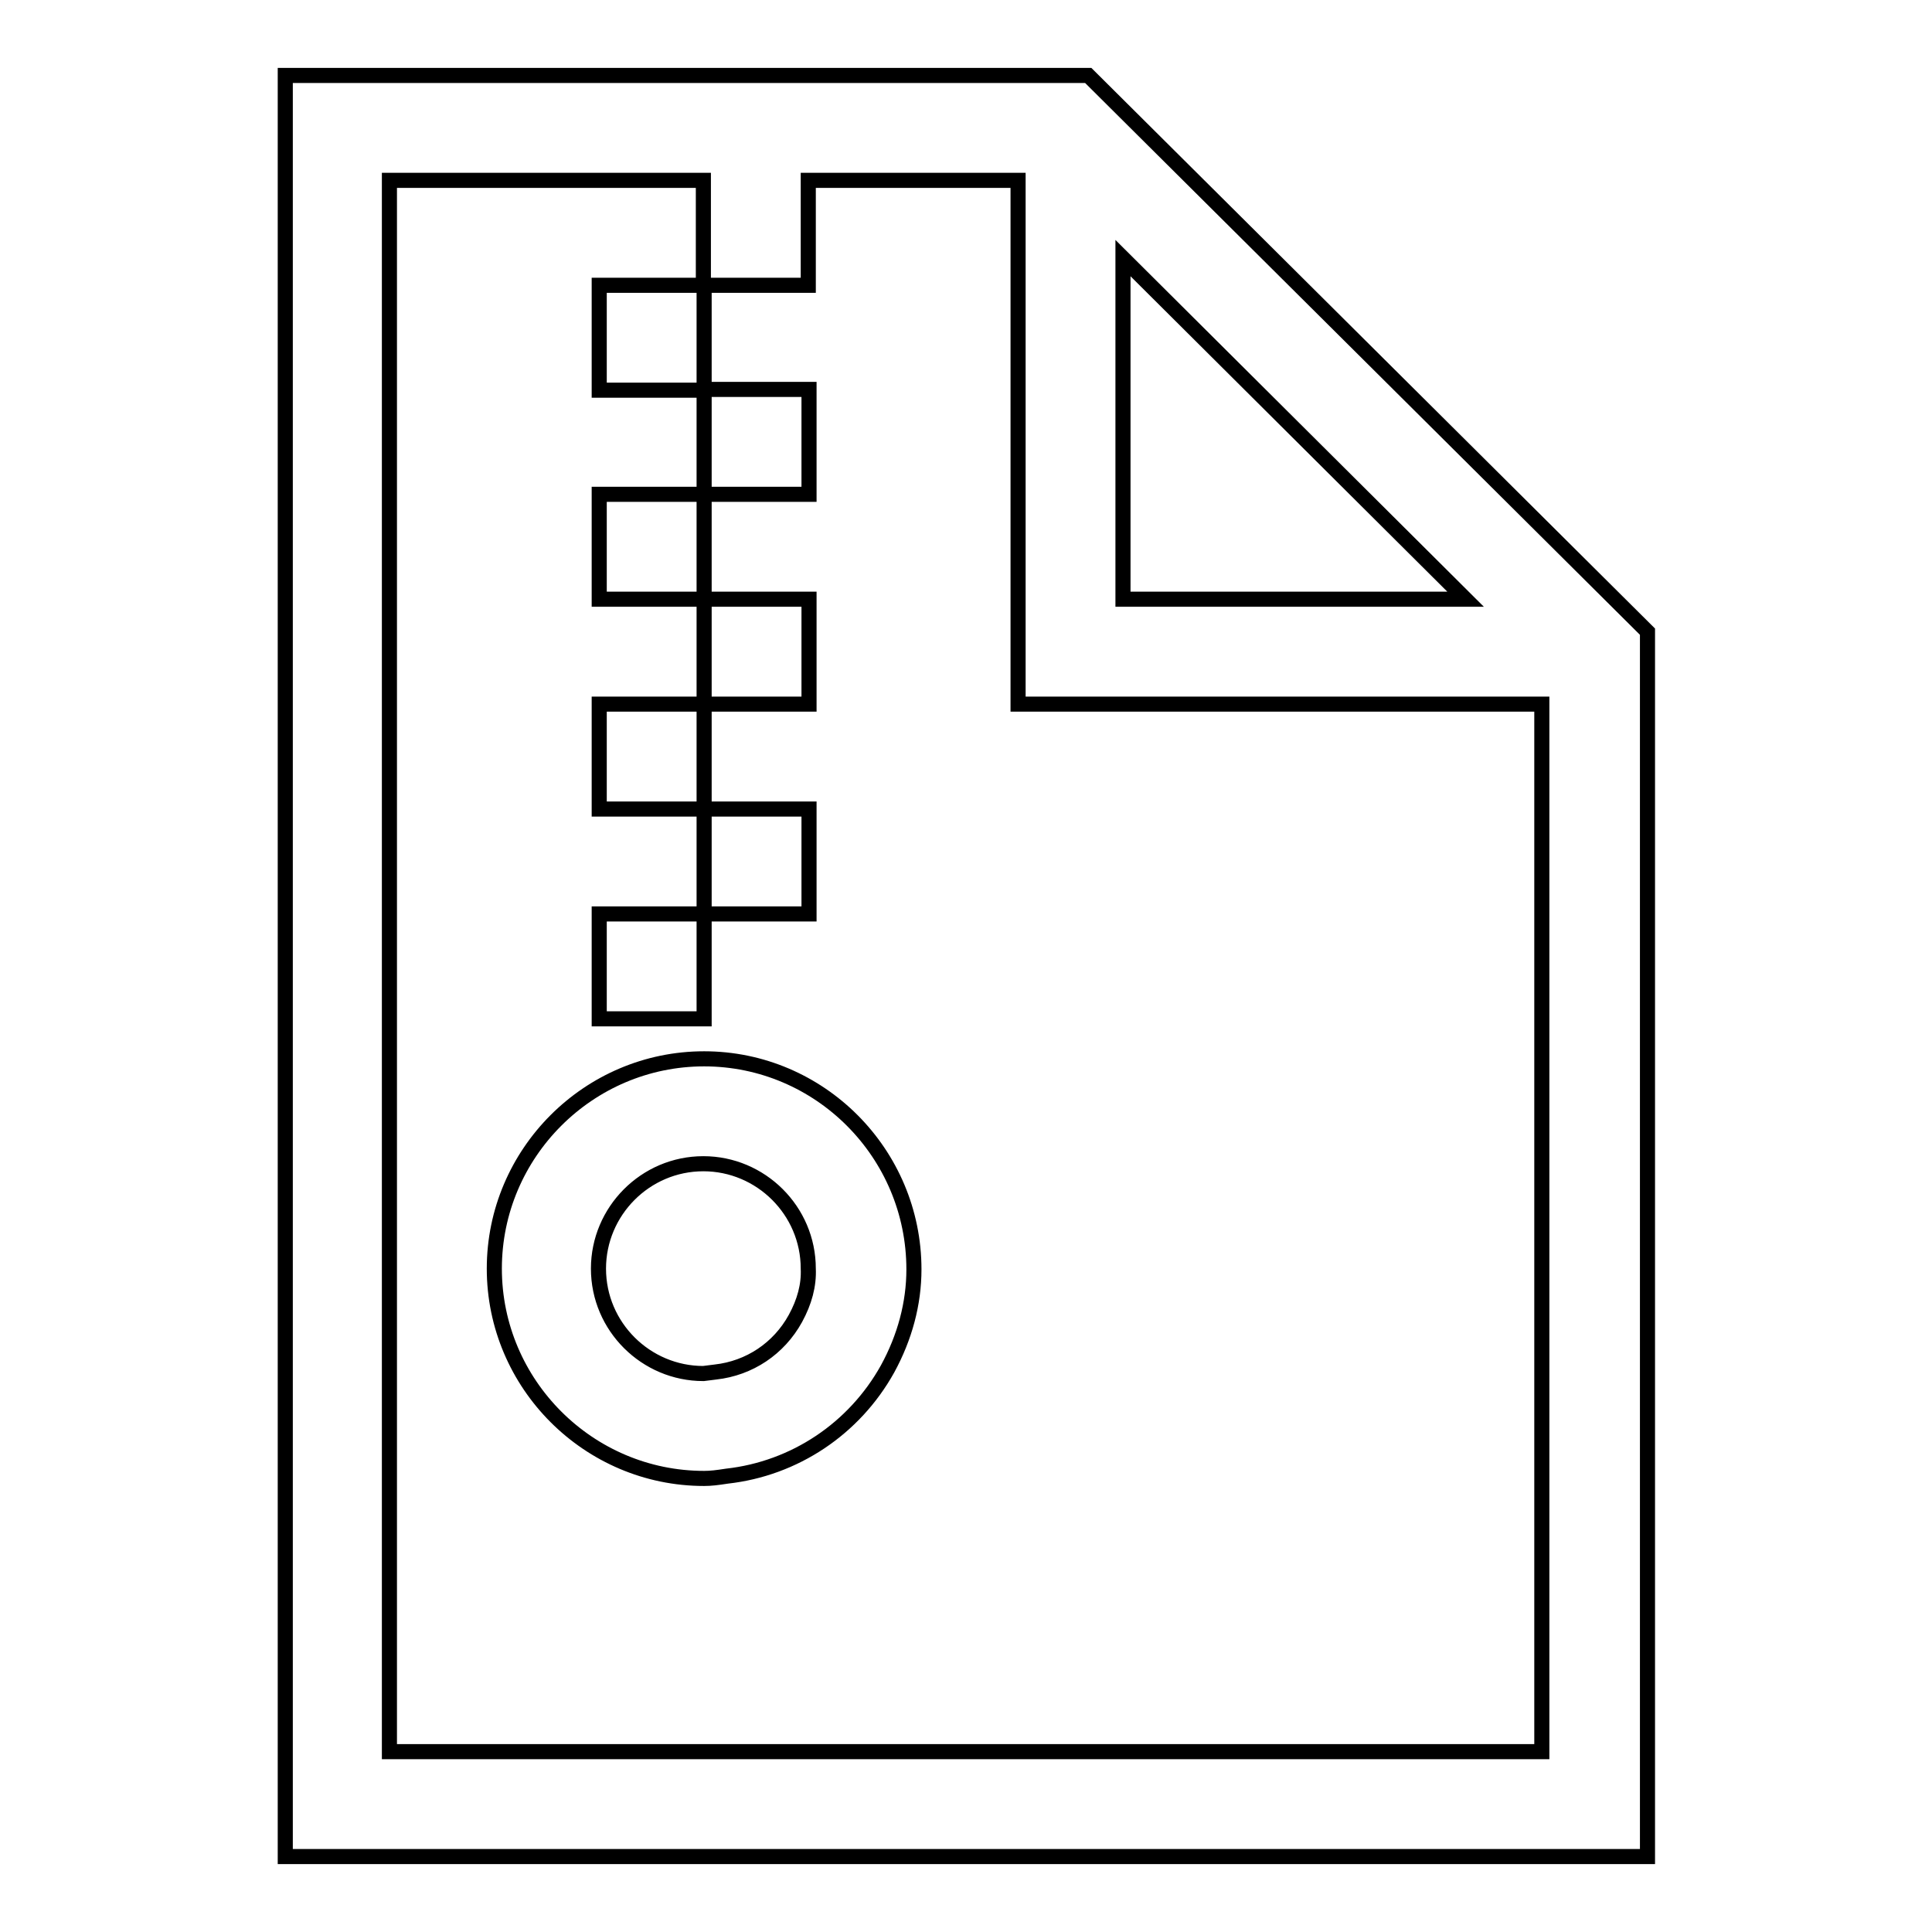 <?xml version="1.0" encoding="utf-8"?>
<!-- Svg Vector Icons : http://www.onlinewebfonts.com/icon -->
<!DOCTYPE svg PUBLIC "-//W3C//DTD SVG 1.1//EN" "http://www.w3.org/Graphics/SVG/1.1/DTD/svg11.dtd">
<svg version="1.1" xmlns="http://www.w3.org/2000/svg" xmlns:xlink="http://www.w3.org/1999/xlink" x="0px" y="0px" viewBox="0 0 256 256" enable-background="new 0 0 256 256" xml:space="preserve">
<g> <path stroke-width="2" fill-opacity="0" stroke="#000000"  d="M144.2,10H37.8v236h180.5V83.7L144.2,10L144.2,10z M148.8,34.2l45.4,45.2h-45.4V34.2L148.8,34.2z  M51.6,232.1V23.9h41.6v13.9h13.9V23.9h27.8v69.4h69.4v138.8H51.6L51.6,232.1z M79.4,121.1h13.9v13.9H79.4V121.1z M93.3,121.1 v-13.9h13.9v13.9H93.3z M93.3,93.3V79.4h13.9v13.9H93.3z M79.4,93.3h13.9v13.9H79.4V93.3z M79.4,65.5h13.9v13.9H79.4V65.5z  M93.3,65.5V51.6h13.9v13.9H93.3z M79.4,37.8h13.9v13.9H79.4V37.8z M93.3,140.3c-15.3,0-27.8,12.5-27.8,27.8 c0,15.3,12.5,27.8,27.8,27.8c0.9,0,1.7-0.1,3-0.3c9-1,16.9-6.3,21.3-14.2c2.3-4.2,3.5-8.7,3.5-13.2 C121.1,152.8,108.6,140.3,93.3,140.3z M105.4,174.7c-2.2,4-6.1,6.6-10.6,7.1l-1.6,0.2c-7.6,0-13.9-6.2-13.9-13.9 c0-7.6,6.2-13.9,13.9-13.9c7.6,0,13.9,6.2,13.9,13.9C107.2,170.3,106.6,172.5,105.4,174.7z"/></g>
</svg>